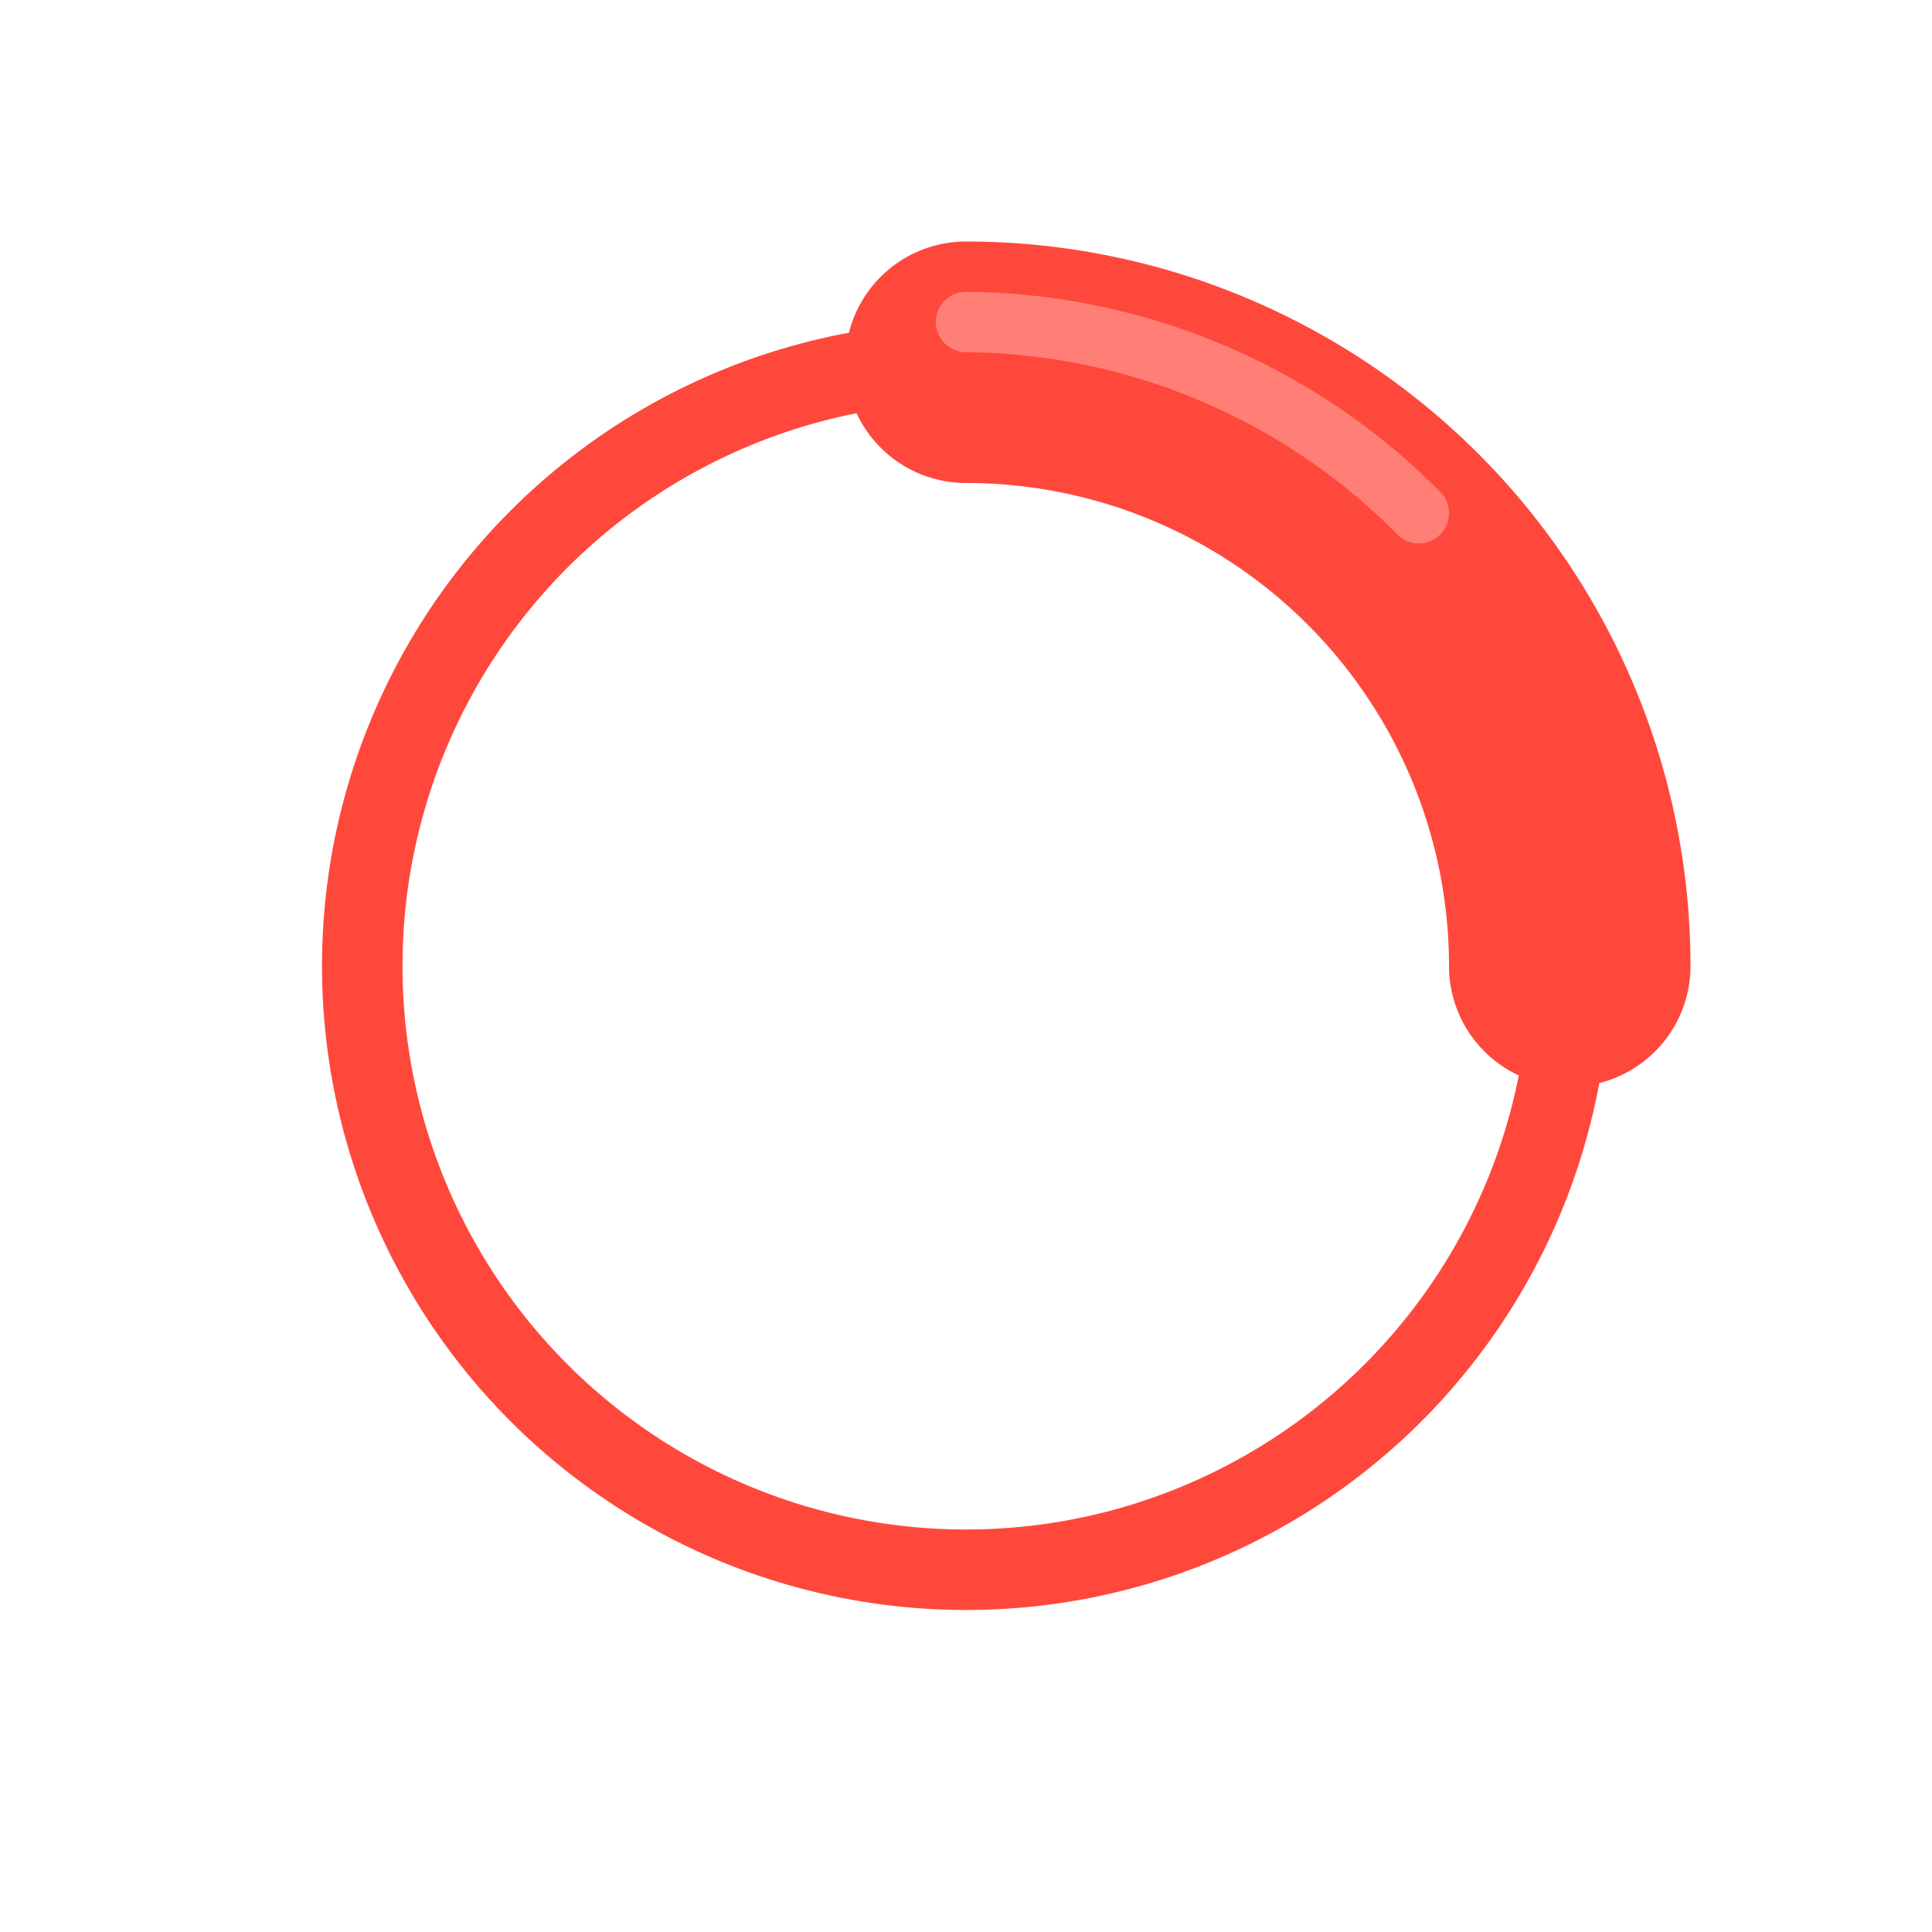<svg width="192" height="192" viewBox="0 0 192 192" xmlns="http://www.w3.org/2000/svg">
  <!-- <rect width="192" height="192" fill="none"/> -->
  <defs>
    <filter id="shadow" x="-20%" y="-20%" width="140%" height="140%">
      <feDropShadow dx="0" dy="1" stdDeviation="2" flood-color="#0008" />
      <feDropShadow dx="0" dy="4" stdDeviation="6" flood-color="#0004" />
    </filter>
  </defs>
  <g opacity="1" filter="url(#shadow)">
    <circle cx="96" cy="96" r="60" fill="none" stroke="#ff483c" stroke-width="8" opacity="1" />
    <path
      d="M 96 36 A 60 60 0 0 1 156 96"
      fill="none"
      stroke="#ff483c"
      stroke-width="24"
      stroke-linecap="round"
    />
    d="M 96 32 A 64 64 0 0 1 160 96"
    <path
      d="M 96 32 A 64 64 0 0 1 141 51"
      fill="none"
      stroke="white"
      stroke-width="6"
      stroke-linecap="round"
      opacity="0.3"
    />
  </g>
</svg>
